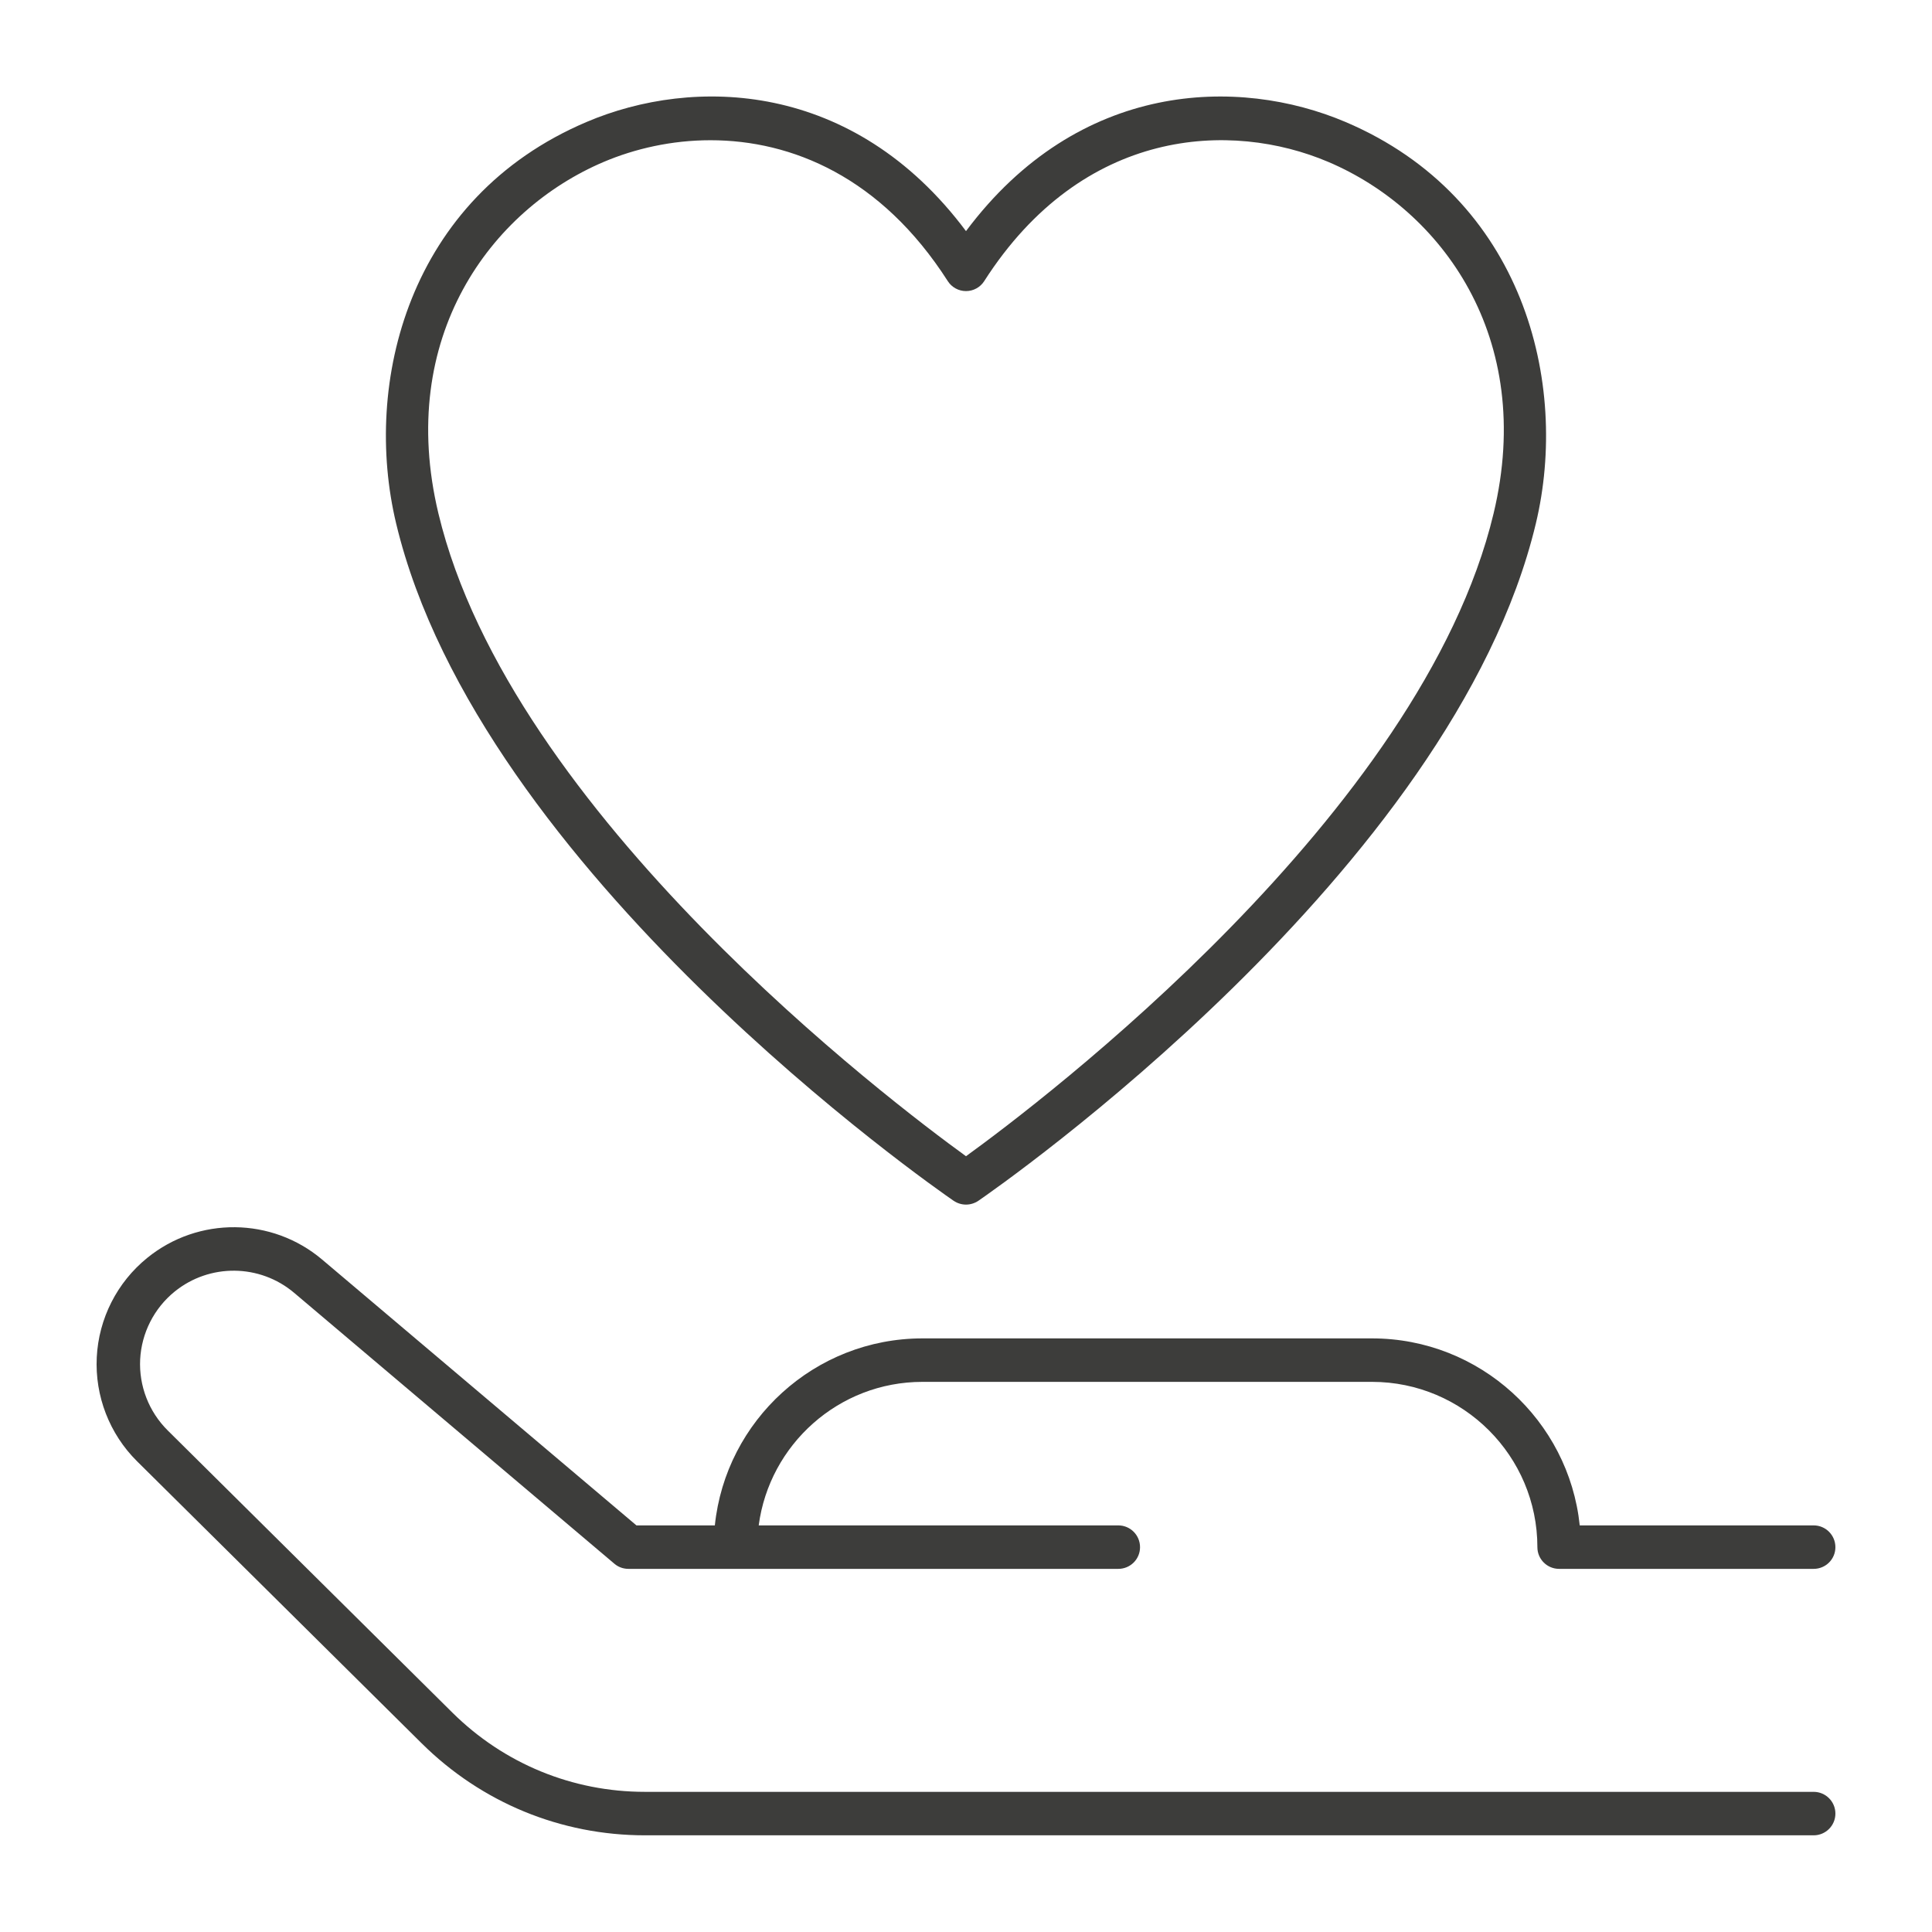 <svg width="24" height="24" viewBox="0 0 24 24" fill="none" xmlns="http://www.w3.org/2000/svg">
<path d="M11.459 17.166H17.044C18.177 17.166 19.098 18.087 19.098 19.22C19.098 19.369 19.219 19.489 19.368 19.489H22.53C22.679 19.489 22.8 19.369 22.8 19.22C22.8 19.07 22.679 18.949 22.53 18.949H19.624C19.488 17.646 18.383 16.626 17.044 16.626H11.459C10.12 16.626 9.015 17.646 8.88 18.949H7.906L4.002 15.647C3.378 15.119 2.464 15.11 1.829 15.626C1.455 15.929 1.226 16.379 1.202 16.861C1.178 17.342 1.36 17.813 1.702 18.152L5.239 21.657C5.982 22.393 6.967 22.799 8.012 22.799H22.53C22.679 22.799 22.8 22.678 22.8 22.529C22.8 22.38 22.679 22.259 22.53 22.259H8.012C7.11 22.259 6.26 21.909 5.619 21.274L2.083 17.769C1.849 17.537 1.725 17.216 1.741 16.888C1.758 16.559 1.914 16.252 2.169 16.045C2.603 15.693 3.227 15.699 3.654 16.06L7.633 19.426C7.681 19.467 7.743 19.489 7.807 19.489H13.892C14.041 19.489 14.162 19.369 14.162 19.22C14.162 19.07 14.041 18.949 13.892 18.949H9.425C9.558 17.945 10.418 17.166 11.459 17.166Z" fill="#3D3D3B"/>
<path d="M7.287 1.515C5.067 2.458 4.504 4.762 4.921 6.503C5.954 10.821 11.607 14.752 11.847 14.917C11.893 14.948 11.947 14.964 12 14.964C12.053 14.964 12.107 14.948 12.153 14.917C12.393 14.752 18.047 10.821 19.079 6.503C19.495 4.762 18.933 2.459 16.714 1.515C15.386 0.951 13.401 0.996 12 2.871C10.6 0.997 8.614 0.95 7.287 1.515ZM12.227 3.491C13.452 1.578 15.295 1.498 16.502 2.012C17.901 2.607 19.078 4.187 18.554 6.378C17.662 10.111 12.917 13.699 12 14.363C11.083 13.699 6.339 10.111 5.446 6.378C4.922 4.187 6.099 2.607 7.498 2.012C7.889 1.846 8.345 1.742 8.826 1.742C9.833 1.742 10.944 2.197 11.773 3.491C11.822 3.569 11.908 3.616 12 3.616C12.092 3.616 12.178 3.569 12.227 3.491Z" fill="#3D3D3B"/>
</svg>
